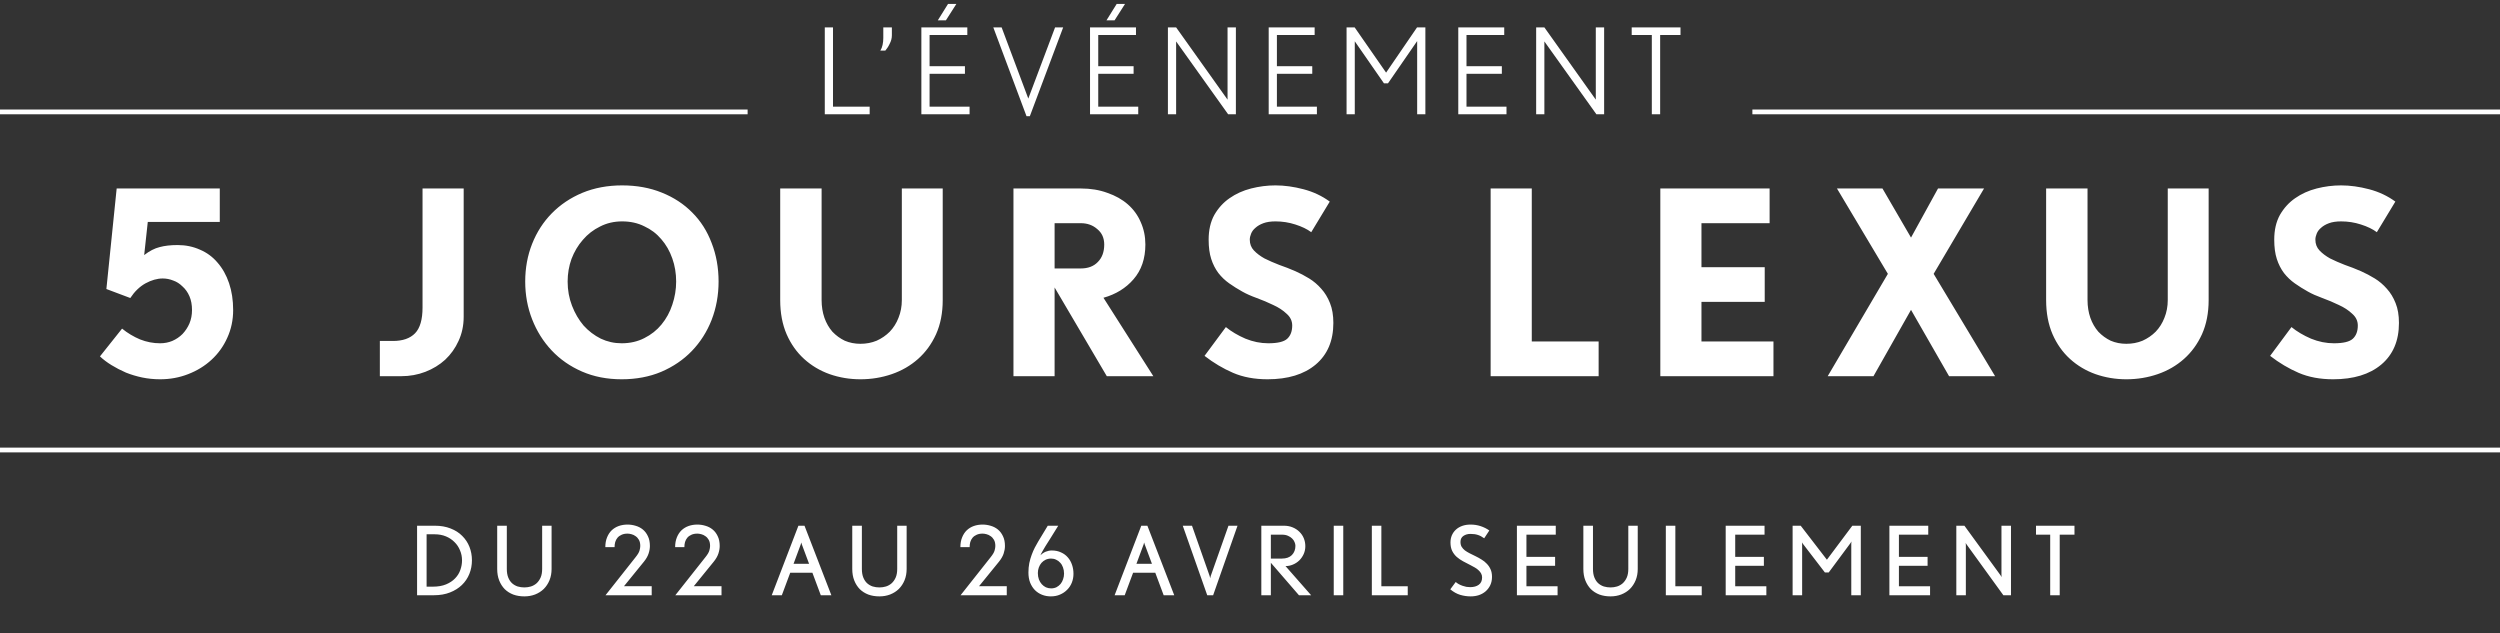 <svg width="525" height="133" viewBox="0 0 525 133" fill="none" xmlns="http://www.w3.org/2000/svg">
<rect x="0" y="0" width="525" height="133" fill="#333333" stroke="none"/>
<path d="M182.63 24H173.205V5.75H174.93V22.401H182.63V24ZM187.294 7.425C187.294 7.725 187.253 8.034 187.169 8.35C187.086 8.65 186.969 8.942 186.819 9.225C186.686 9.509 186.536 9.775 186.369 10.025C186.219 10.259 186.069 10.459 185.919 10.626H184.869C185.086 10.292 185.244 9.892 185.344 9.425C185.444 8.959 185.494 8.475 185.494 7.975V5.75H187.294V7.425ZM203.612 24H193.487V5.75H203.137V7.35H195.212V13.9H202.637V15.501H195.212V22.401H203.612V24ZM200.837 0.825L198.637 4.275H196.937L199.087 0.825H200.837ZM223.267 5.75L216.267 24.401H215.567L208.592 5.75H210.342L215.942 20.701L221.567 5.75H223.267ZM239.031 24H228.906V5.75H238.556V7.35H230.631V13.9H238.056V15.501H230.631V22.401H239.031V24ZM236.256 0.825L234.056 4.275H232.356L234.506 0.825H236.256ZM259.536 24H257.911L246.986 8.7V24H245.261V5.75H246.986L257.786 20.925V5.75H259.536V24ZM276.55 24H266.425V5.75H276.075V7.35H268.15V13.9H275.575V15.501H268.15V22.401H276.55V24ZM299.329 24H297.604V8.625L291.479 17.5H290.629L284.504 8.675V24H282.779V5.75H284.479L291.079 15.251L297.579 5.75H299.329V24ZM316.363 24H306.238V5.75H315.888V7.35H307.963V13.9H315.388V15.501H307.963V22.401H316.363V24ZM336.868 24H335.243L324.318 8.7V24H322.593V5.75H324.318L335.118 20.925V5.75H336.868V24ZM352.907 7.35H348.632V24H346.882V7.35H342.657V5.75H352.907V7.35Z" fill="white"/>
<path d="M99.106 117.66C99.106 118.674 98.926 119.627 98.566 120.52C98.206 121.414 97.679 122.194 96.986 122.86C96.306 123.514 95.473 124.034 94.486 124.42C93.499 124.807 92.379 125 91.126 125H87.586V110.4H91.306C92.546 110.4 93.653 110.594 94.626 110.98C95.599 111.354 96.413 111.874 97.066 112.54C97.733 113.194 98.239 113.96 98.586 114.84C98.933 115.72 99.106 116.66 99.106 117.66ZM97.026 117.68C97.026 116.934 96.886 116.234 96.606 115.58C96.339 114.914 95.953 114.334 95.446 113.84C94.953 113.334 94.353 112.934 93.646 112.64C92.939 112.347 92.146 112.2 91.266 112.2H89.586V123.2H90.886C91.966 123.2 92.893 123.04 93.666 122.72C94.439 122.4 95.073 121.98 95.566 121.46C96.073 120.94 96.439 120.354 96.666 119.7C96.906 119.034 97.026 118.36 97.026 117.68ZM115.832 119.48C115.832 120.347 115.685 121.14 115.392 121.86C115.098 122.567 114.698 123.174 114.192 123.68C113.685 124.174 113.078 124.56 112.372 124.84C111.678 125.107 110.925 125.24 110.112 125.24C109.272 125.24 108.498 125.114 107.792 124.86C107.098 124.594 106.498 124.214 105.992 123.72C105.498 123.214 105.112 122.607 104.832 121.9C104.552 121.194 104.412 120.387 104.412 119.48V110.4H106.432V119.48C106.432 120.187 106.532 120.787 106.732 121.28C106.932 121.774 107.198 122.174 107.532 122.48C107.878 122.787 108.272 123.014 108.712 123.16C109.165 123.294 109.632 123.36 110.112 123.36C110.592 123.36 111.052 123.294 111.492 123.16C111.945 123.014 112.345 122.787 112.692 122.48C113.038 122.16 113.318 121.76 113.532 121.28C113.745 120.787 113.852 120.187 113.852 119.48V110.4H115.832V119.48ZM136.858 125H127.158L133.498 116.98C133.925 116.447 134.192 115.994 134.298 115.62C134.405 115.247 134.458 114.927 134.458 114.66C134.458 114.14 134.365 113.714 134.178 113.38C133.992 113.047 133.758 112.787 133.478 112.6C133.212 112.4 132.918 112.26 132.598 112.18C132.292 112.1 132.018 112.06 131.778 112.06C131.298 112.06 130.885 112.14 130.538 112.3C130.192 112.447 129.905 112.654 129.678 112.92C129.465 113.174 129.305 113.474 129.198 113.82C129.105 114.167 129.058 114.527 129.058 114.9H127.118C127.118 114.127 127.238 113.447 127.478 112.86C127.718 112.26 128.045 111.76 128.458 111.36C128.885 110.96 129.378 110.66 129.938 110.46C130.512 110.26 131.125 110.16 131.778 110.16C132.365 110.16 132.938 110.247 133.498 110.42C134.058 110.58 134.558 110.84 134.998 111.2C135.438 111.56 135.792 112.027 136.058 112.6C136.338 113.16 136.478 113.847 136.478 114.66C136.478 115.167 136.385 115.7 136.198 116.26C136.012 116.82 135.685 117.387 135.218 117.96L131.038 123.1H136.858V125ZM151.518 125H141.818L148.158 116.98C148.585 116.447 148.852 115.994 148.958 115.62C149.065 115.247 149.118 114.927 149.118 114.66C149.118 114.14 149.025 113.714 148.838 113.38C148.652 113.047 148.418 112.787 148.138 112.6C147.872 112.4 147.578 112.26 147.258 112.18C146.952 112.1 146.678 112.06 146.438 112.06C145.958 112.06 145.545 112.14 145.198 112.3C144.852 112.447 144.565 112.654 144.338 112.92C144.125 113.174 143.965 113.474 143.858 113.82C143.765 114.167 143.718 114.527 143.718 114.9H141.778C141.778 114.127 141.898 113.447 142.138 112.86C142.378 112.26 142.705 111.76 143.118 111.36C143.545 110.96 144.038 110.66 144.598 110.46C145.172 110.26 145.785 110.16 146.438 110.16C147.025 110.16 147.598 110.247 148.158 110.42C148.718 110.58 149.218 110.84 149.658 111.2C150.098 111.56 150.452 112.027 150.718 112.6C150.998 113.16 151.138 113.847 151.138 114.66C151.138 115.167 151.045 115.7 150.858 116.26C150.672 116.82 150.345 117.387 149.878 117.96L145.698 123.1H151.518V125ZM174.586 125H172.366L170.606 120.28H165.946L164.186 125H162.066L167.666 110.4H168.946L174.586 125ZM169.906 118.4L168.386 114.32C168.36 114.24 168.333 114.154 168.306 114.06C168.28 113.967 168.266 113.92 168.266 113.92C168.266 113.92 168.253 113.967 168.226 114.06C168.213 114.154 168.193 114.234 168.166 114.3L166.646 118.4H169.906ZM190.394 119.48C190.394 120.347 190.248 121.14 189.954 121.86C189.661 122.567 189.261 123.174 188.754 123.68C188.248 124.174 187.641 124.56 186.934 124.84C186.241 125.107 185.488 125.24 184.674 125.24C183.834 125.24 183.061 125.114 182.354 124.86C181.661 124.594 181.061 124.214 180.554 123.72C180.061 123.214 179.674 122.607 179.394 121.9C179.114 121.194 178.974 120.387 178.974 119.48V110.4H180.994V119.48C180.994 120.187 181.094 120.787 181.294 121.28C181.494 121.774 181.761 122.174 182.094 122.48C182.441 122.787 182.834 123.014 183.274 123.16C183.728 123.294 184.194 123.36 184.674 123.36C185.154 123.36 185.614 123.294 186.054 123.16C186.508 123.014 186.908 122.787 187.254 122.48C187.601 122.16 187.881 121.76 188.094 121.28C188.308 120.787 188.414 120.187 188.414 119.48V110.4H190.394V119.48ZM211.421 125H201.721L208.061 116.98C208.487 116.447 208.754 115.994 208.861 115.62C208.967 115.247 209.021 114.927 209.021 114.66C209.021 114.14 208.927 113.714 208.741 113.38C208.554 113.047 208.321 112.787 208.041 112.6C207.774 112.4 207.481 112.26 207.161 112.18C206.854 112.1 206.581 112.06 206.341 112.06C205.861 112.06 205.447 112.14 205.101 112.3C204.754 112.447 204.467 112.654 204.241 112.92C204.027 113.174 203.867 113.474 203.761 113.82C203.667 114.167 203.621 114.527 203.621 114.9H201.681C201.681 114.127 201.801 113.447 202.041 112.86C202.281 112.26 202.607 111.76 203.021 111.36C203.447 110.96 203.941 110.66 204.501 110.46C205.074 110.26 205.687 110.16 206.341 110.16C206.927 110.16 207.501 110.247 208.061 110.42C208.621 110.58 209.121 110.84 209.561 111.2C210.001 111.56 210.354 112.027 210.621 112.6C210.901 113.16 211.041 113.847 211.041 114.66C211.041 115.167 210.947 115.7 210.761 116.26C210.574 116.82 210.247 117.387 209.781 117.96L205.601 123.1H211.421V125ZM225.43 120.5C225.43 121.14 225.317 121.754 225.09 122.34C224.864 122.914 224.537 123.414 224.11 123.84C223.697 124.267 223.197 124.607 222.61 124.86C222.037 125.114 221.39 125.24 220.67 125.24C220.017 125.24 219.404 125.127 218.83 124.9C218.257 124.674 217.757 124.347 217.33 123.92C216.917 123.494 216.584 122.974 216.33 122.36C216.09 121.734 215.97 121.027 215.97 120.24C215.97 119.547 216.03 118.887 216.15 118.26C216.284 117.634 216.45 117.054 216.65 116.52C216.85 115.974 217.07 115.467 217.31 115C217.55 114.534 217.784 114.114 218.01 113.74L220.03 110.4H222.23L220.53 113.14C220.464 113.247 220.337 113.447 220.15 113.74C219.964 114.034 219.757 114.36 219.53 114.72C219.317 115.067 219.11 115.42 218.91 115.78C218.71 116.127 218.57 116.407 218.49 116.62C218.81 116.287 219.177 116.034 219.59 115.86C220.017 115.687 220.444 115.6 220.87 115.6C221.604 115.6 222.25 115.734 222.81 116C223.384 116.254 223.864 116.607 224.25 117.06C224.637 117.5 224.93 118.02 225.13 118.62C225.33 119.207 225.43 119.834 225.43 120.5ZM223.45 120.46C223.45 119.98 223.377 119.547 223.23 119.16C223.097 118.774 222.904 118.447 222.65 118.18C222.41 117.9 222.124 117.687 221.79 117.54C221.47 117.38 221.124 117.3 220.75 117.3C220.324 117.3 219.937 117.38 219.59 117.54C219.257 117.7 218.964 117.92 218.71 118.2C218.47 118.48 218.284 118.807 218.15 119.18C218.017 119.54 217.95 119.927 217.95 120.34C217.95 120.834 218.024 121.28 218.17 121.68C218.317 122.067 218.517 122.4 218.77 122.68C219.024 122.96 219.317 123.18 219.65 123.34C219.997 123.487 220.357 123.56 220.73 123.56C221.144 123.56 221.517 123.48 221.85 123.32C222.184 123.147 222.47 122.92 222.71 122.64C222.95 122.347 223.13 122.014 223.25 121.64C223.384 121.267 223.45 120.874 223.45 120.46ZM246.59 125H244.37L242.61 120.28H237.95L236.19 125H234.07L239.67 110.4H240.95L246.59 125ZM241.91 118.4L240.39 114.32C240.364 114.24 240.337 114.154 240.31 114.06C240.284 113.967 240.27 113.92 240.27 113.92C240.27 113.92 240.257 113.967 240.23 114.06C240.217 114.154 240.197 114.234 240.17 114.3L238.65 118.4H241.91ZM259.879 110.4L254.759 125H253.519L248.379 110.4H250.319L254.019 120.94C254.046 121.034 254.072 121.14 254.099 121.26C254.126 121.38 254.139 121.44 254.139 121.44C254.139 121.44 254.152 121.38 254.179 121.26C254.206 121.14 254.232 121.034 254.259 120.94L257.979 110.4H259.879ZM275.339 125H272.779L266.879 118.18V125H264.879V110.4H269.599C270.279 110.4 270.892 110.514 271.439 110.74C271.999 110.967 272.479 111.28 272.879 111.68C273.279 112.067 273.586 112.52 273.799 113.04C274.012 113.56 274.119 114.114 274.119 114.7C274.119 115.287 274.006 115.834 273.779 116.34C273.552 116.847 273.246 117.294 272.859 117.68C272.472 118.054 272.026 118.347 271.519 118.56C271.026 118.774 270.506 118.88 269.959 118.88L275.339 125ZM272.039 114.62C272.039 114.367 271.979 114.107 271.859 113.84C271.752 113.56 271.579 113.307 271.339 113.08C271.112 112.854 270.826 112.667 270.479 112.52C270.132 112.36 269.719 112.28 269.239 112.28H266.879V117.3H269.199C270.106 117.3 270.806 117.054 271.299 116.56C271.792 116.054 272.039 115.407 272.039 114.62ZM282.086 125H280.086V110.4H282.086V125ZM295.626 125H288.086V110.4H290.086V123.12H295.626V125ZM313.32 121.14C313.32 121.794 313.2 122.374 312.96 122.88C312.72 123.387 312.393 123.82 311.98 124.18C311.58 124.527 311.107 124.794 310.56 124.98C310.027 125.154 309.453 125.24 308.84 125.24C308.093 125.24 307.36 125.134 306.64 124.92C305.933 124.707 305.24 124.32 304.56 123.76L305.7 122.22C305.9 122.394 306.12 122.547 306.36 122.68C306.613 122.814 306.873 122.927 307.14 123.02C307.407 123.114 307.673 123.187 307.94 123.24C308.22 123.28 308.487 123.3 308.74 123.3C309.487 123.3 310.087 123.134 310.54 122.8C311.007 122.467 311.24 121.954 311.24 121.26C311.24 120.954 311.173 120.68 311.04 120.44C310.907 120.187 310.727 119.96 310.5 119.76C310.287 119.547 310.027 119.354 309.72 119.18C309.427 119.007 309.12 118.84 308.8 118.68C308.28 118.414 307.767 118.147 307.26 117.88C306.767 117.614 306.32 117.307 305.92 116.96C305.52 116.6 305.2 116.18 304.96 115.7C304.72 115.207 304.6 114.614 304.6 113.92C304.6 113.387 304.693 112.894 304.88 112.44C305.08 111.974 305.36 111.574 305.72 111.24C306.093 110.894 306.54 110.627 307.06 110.44C307.58 110.254 308.167 110.16 308.82 110.16C309.553 110.16 310.247 110.267 310.9 110.48C311.567 110.694 312.187 111 312.76 111.4L311.68 113.04C311.227 112.707 310.787 112.474 310.36 112.34C309.933 112.194 309.413 112.12 308.8 112.12C308.227 112.12 307.733 112.26 307.32 112.54C306.907 112.82 306.7 113.24 306.7 113.8C306.7 114.2 306.78 114.54 306.94 114.82C307.113 115.1 307.34 115.354 307.62 115.58C307.913 115.794 308.253 116 308.64 116.2C309.027 116.387 309.447 116.594 309.9 116.82C310.313 117.02 310.72 117.247 311.12 117.5C311.533 117.74 311.9 118.034 312.22 118.38C312.553 118.714 312.82 119.107 313.02 119.56C313.22 120 313.32 120.527 313.32 121.14ZM327.091 125H318.551V110.4H326.711V112.28H320.551V116.94H326.571V118.82H320.551V123.12H327.091V125ZM343.925 119.48C343.925 120.347 343.779 121.14 343.485 121.86C343.192 122.567 342.792 123.174 342.285 123.68C341.779 124.174 341.172 124.56 340.465 124.84C339.772 125.107 339.019 125.24 338.205 125.24C337.365 125.24 336.592 125.114 335.885 124.86C335.192 124.594 334.592 124.214 334.085 123.72C333.592 123.214 333.205 122.607 332.925 121.9C332.645 121.194 332.505 120.387 332.505 119.48V110.4H334.525V119.48C334.525 120.187 334.625 120.787 334.825 121.28C335.025 121.774 335.292 122.174 335.625 122.48C335.972 122.787 336.365 123.014 336.805 123.16C337.259 123.294 337.725 123.36 338.205 123.36C338.685 123.36 339.145 123.294 339.585 123.16C340.039 123.014 340.439 122.787 340.785 122.48C341.132 122.16 341.412 121.76 341.625 121.28C341.839 120.787 341.945 120.187 341.945 119.48V110.4H343.925V119.48ZM357.364 125H349.824V110.4H351.824V123.12H357.364V125ZM370.935 125H362.395V110.4H370.555V112.28H364.395V116.94H370.415V118.82H364.395V123.12H370.935V125ZM390.769 125H388.769V114.26C388.769 114.127 388.776 114 388.789 113.88C388.803 113.76 388.809 113.7 388.809 113.7C388.809 113.7 388.783 113.747 388.729 113.84C388.689 113.92 388.649 113.987 388.609 114.04L384.029 120.22H383.229L378.609 114.2C378.569 114.147 378.523 114.08 378.469 114C378.429 113.92 378.409 113.88 378.409 113.88C378.409 113.88 378.416 113.94 378.429 114.06C378.443 114.167 378.449 114.287 378.449 114.42V125H376.449V110.4H378.149L383.649 117.54L388.989 110.4H390.769V125ZM405.313 125H396.773V110.4H404.933V112.28H398.773V116.94H404.793V118.82H398.773V123.12H405.313V125ZM422.308 125H420.708L413.048 114.42C413.008 114.354 412.955 114.274 412.888 114.18C412.821 114.074 412.788 114.02 412.788 114.02C412.788 114.02 412.795 114.08 412.808 114.2C412.821 114.32 412.828 114.42 412.828 114.5V125H410.828V110.4H412.528L420.088 120.78C420.155 120.86 420.215 120.954 420.268 121.06C420.321 121.154 420.348 121.2 420.348 121.2C420.348 121.2 420.341 121.147 420.328 121.04C420.315 120.92 420.308 120.814 420.308 120.72V110.4H422.308V125ZM435.641 112.28H432.541V125H430.541V112.28H427.561V110.4H435.641V112.28Z" fill="white"/>
<path d="M48.962 65.123C48.962 67.21 48.548 69.154 47.72 70.954C46.928 72.719 45.83 74.249 44.426 75.544C43.022 76.841 41.384 77.849 39.512 78.569C37.676 79.288 35.714 79.648 33.626 79.648C32.33 79.648 31.07 79.522 29.846 79.27C28.658 79.019 27.524 78.677 26.444 78.245C25.364 77.776 24.356 77.254 23.42 76.678C22.484 76.103 21.674 75.49 20.99 74.843L25.634 69.01C26.786 69.947 28.046 70.703 29.414 71.278C30.782 71.819 32.186 72.088 33.626 72.088C34.526 72.088 35.372 71.927 36.164 71.603C36.992 71.243 37.712 70.757 38.324 70.144C38.936 69.496 39.422 68.758 39.782 67.93C40.142 67.067 40.322 66.13 40.322 65.123C40.322 64.007 40.142 63.035 39.782 62.206C39.422 61.379 38.936 60.694 38.324 60.154C37.748 59.578 37.1 59.164 36.38 58.913C35.66 58.624 34.922 58.48 34.166 58.48C33.014 58.48 31.808 58.822 30.548 59.507C29.324 60.191 28.262 61.217 27.362 62.584L22.34 60.694L24.5 39.581H46.154V46.6H31.034L30.278 53.566C31.394 52.703 32.474 52.145 33.518 51.892C34.562 51.605 35.822 51.461 37.298 51.461C38.99 51.461 40.556 51.785 41.996 52.432C43.436 53.044 44.66 53.944 45.668 55.133C46.712 56.321 47.522 57.761 48.098 59.453C48.674 61.145 48.962 63.035 48.962 65.123ZM97.372 66.526C97.372 68.362 97.012 70.055 96.292 71.603C95.608 73.115 94.672 74.428 93.484 75.544C92.296 76.624 90.91 77.471 89.326 78.082C87.742 78.695 86.05 79.001 84.25 79.001H79.768V71.603H82.522C84.574 71.603 86.122 71.062 87.166 69.983C88.21 68.903 88.732 67.103 88.732 64.582V39.581H97.372V66.526ZM150.902 59.129C150.902 61.972 150.416 64.654 149.444 67.174C148.472 69.659 147.086 71.837 145.286 73.709C143.522 75.544 141.38 77.002 138.86 78.082C136.376 79.126 133.604 79.648 130.544 79.648C127.484 79.648 124.712 79.109 122.228 78.028C119.744 76.948 117.62 75.472 115.856 73.6C114.092 71.728 112.724 69.55 111.752 67.067C110.78 64.582 110.294 61.937 110.294 59.129C110.294 56.285 110.78 53.639 111.752 51.191C112.724 48.742 114.092 46.618 115.856 44.819C117.656 42.983 119.798 41.542 122.282 40.498C124.802 39.455 127.592 38.932 130.652 38.932C133.712 38.932 136.484 39.437 138.968 40.444C141.488 41.453 143.63 42.856 145.394 44.657C147.158 46.42 148.508 48.544 149.444 51.029C150.416 53.513 150.902 56.212 150.902 59.129ZM141.992 59.129C141.992 57.401 141.722 55.781 141.182 54.269C140.642 52.721 139.868 51.37 138.86 50.218C137.888 49.066 136.7 48.166 135.296 47.519C133.928 46.834 132.38 46.492 130.652 46.492C128.96 46.492 127.412 46.852 126.008 47.572C124.604 48.257 123.398 49.193 122.39 50.38C121.382 51.532 120.59 52.864 120.014 54.377C119.474 55.889 119.204 57.472 119.204 59.129C119.204 60.928 119.51 62.62 120.122 64.204C120.734 65.788 121.544 67.174 122.552 68.362C123.596 69.514 124.802 70.433 126.17 71.117C127.538 71.764 128.996 72.088 130.544 72.088C132.308 72.088 133.892 71.728 135.296 71.008C136.736 70.288 137.942 69.335 138.914 68.147C139.922 66.922 140.678 65.537 141.182 63.989C141.722 62.404 141.992 60.785 141.992 59.129ZM197.971 63.017C197.971 65.716 197.503 68.111 196.567 70.198C195.631 72.251 194.371 73.978 192.787 75.382C191.203 76.787 189.367 77.849 187.279 78.569C185.191 79.288 182.995 79.648 180.691 79.648C178.423 79.648 176.263 79.288 174.211 78.569C172.195 77.849 170.413 76.787 168.865 75.382C167.317 73.978 166.093 72.251 165.193 70.198C164.293 68.111 163.843 65.716 163.843 63.017V39.581H172.537V63.017C172.537 64.349 172.735 65.591 173.131 66.743C173.527 67.859 174.085 68.831 174.805 69.659C175.561 70.451 176.425 71.081 177.397 71.549C178.405 71.981 179.503 72.197 180.691 72.197C181.915 72.197 183.049 71.981 184.093 71.549C185.137 71.081 186.055 70.451 186.847 69.659C187.639 68.831 188.251 67.859 188.683 66.743C189.151 65.591 189.385 64.349 189.385 63.017V39.581H197.971V63.017ZM242.202 79.001H232.428L221.466 60.37V79.001H212.826V39.581H226.974C229.026 39.581 230.88 39.886 232.536 40.498C234.228 41.075 235.668 41.885 236.856 42.928C238.044 43.972 238.944 45.215 239.556 46.654C240.204 48.094 240.528 49.66 240.528 51.352C240.528 54.304 239.7 56.734 238.044 58.642C236.424 60.514 234.318 61.81 231.726 62.531L242.202 79.001ZM231.888 51.352C231.888 49.984 231.402 48.904 230.43 48.112C229.494 47.285 228.342 46.87 226.974 46.87H221.466V56.374H226.974C228.486 56.374 229.674 55.925 230.538 55.025C231.438 54.124 231.888 52.901 231.888 51.352ZM280.005 67.823C280.005 71.567 278.763 74.483 276.279 76.57C273.831 78.623 270.465 79.648 266.181 79.648C263.445 79.648 261.033 79.198 258.945 78.299C256.857 77.398 254.859 76.21 252.951 74.734L257.433 68.686C258.585 69.623 259.953 70.433 261.537 71.117C263.121 71.764 264.723 72.088 266.343 72.088C268.323 72.088 269.655 71.764 270.339 71.117C271.023 70.469 271.365 69.55 271.365 68.362C271.365 67.391 270.969 66.562 270.177 65.879C269.421 65.159 268.485 64.546 267.369 64.043C266.253 63.502 265.101 63.017 263.913 62.584C262.725 62.153 261.717 61.703 260.889 61.234C259.917 60.694 258.999 60.118 258.135 59.507C257.271 58.895 256.515 58.175 255.867 57.346C255.219 56.483 254.715 55.492 254.355 54.377C253.995 53.261 253.815 51.91 253.815 50.327C253.815 48.31 254.211 46.583 255.003 45.142C255.831 43.703 256.893 42.532 258.189 41.633C259.521 40.697 261.033 40.013 262.725 39.581C264.417 39.148 266.127 38.932 267.855 38.932C269.727 38.932 271.689 39.203 273.741 39.742C275.793 40.282 277.629 41.147 279.249 42.334L275.361 48.761C274.497 48.112 273.381 47.572 272.013 47.141C270.681 46.709 269.295 46.492 267.855 46.492C266.847 46.492 266.001 46.618 265.317 46.87C264.633 47.123 264.075 47.447 263.643 47.843C263.211 48.203 262.905 48.617 262.725 49.084C262.545 49.517 262.455 49.931 262.455 50.327C262.455 51.227 262.743 51.983 263.319 52.594C263.895 53.206 264.633 53.764 265.533 54.269C266.469 54.736 267.495 55.187 268.611 55.618C269.763 56.014 270.915 56.465 272.067 56.968C273.039 57.401 273.993 57.904 274.929 58.48C275.865 59.056 276.711 59.776 277.467 60.641C278.223 61.468 278.835 62.477 279.303 63.664C279.771 64.817 280.005 66.203 280.005 67.823ZM335.713 79.001H313.033V39.581H321.673V71.71H335.713V79.001ZM372.428 79.001H348.668V39.581H371.618V46.87H357.308V56.105H370.592V63.395H357.308V71.71H372.428V79.001ZM418.971 79.001H409.305L401.313 65.069L393.429 79.001H383.817L396.453 57.508L385.761 39.581H395.319L401.313 49.895L406.983 39.581H416.649L406.065 57.508L418.971 79.001ZM463.815 63.017C463.815 65.716 463.347 68.111 462.411 70.198C461.475 72.251 460.215 73.978 458.631 75.382C457.047 76.787 455.211 77.849 453.123 78.569C451.035 79.288 448.839 79.648 446.535 79.648C444.267 79.648 442.107 79.288 440.055 78.569C438.039 77.849 436.257 76.787 434.709 75.382C433.161 73.978 431.937 72.251 431.037 70.198C430.137 68.111 429.687 65.716 429.687 63.017V39.581H438.381V63.017C438.381 64.349 438.579 65.591 438.975 66.743C439.371 67.859 439.929 68.831 440.649 69.659C441.405 70.451 442.269 71.081 443.241 71.549C444.249 71.981 445.347 72.197 446.535 72.197C447.759 72.197 448.893 71.981 449.937 71.549C450.981 71.081 451.899 70.451 452.691 69.659C453.483 68.831 454.095 67.859 454.527 66.743C454.995 65.591 455.229 64.349 455.229 63.017V39.581H463.815V63.017ZM503.78 67.823C503.78 71.567 502.538 74.483 500.054 76.57C497.606 78.623 494.24 79.648 489.956 79.648C487.22 79.648 484.808 79.198 482.72 78.299C480.632 77.398 478.634 76.21 476.726 74.734L481.208 68.686C482.36 69.623 483.728 70.433 485.312 71.117C486.896 71.764 488.498 72.088 490.118 72.088C492.098 72.088 493.43 71.764 494.114 71.117C494.798 70.469 495.14 69.55 495.14 68.362C495.14 67.391 494.744 66.562 493.952 65.879C493.196 65.159 492.26 64.546 491.144 64.043C490.028 63.502 488.876 63.017 487.688 62.584C486.5 62.153 485.492 61.703 484.664 61.234C483.692 60.694 482.774 60.118 481.91 59.507C481.046 58.895 480.29 58.175 479.642 57.346C478.994 56.483 478.49 55.492 478.13 54.377C477.77 53.261 477.59 51.91 477.59 50.327C477.59 48.31 477.986 46.583 478.778 45.142C479.606 43.703 480.668 42.532 481.964 41.633C483.296 40.697 484.808 40.013 486.5 39.581C488.192 39.148 489.902 38.932 491.63 38.932C493.502 38.932 495.464 39.203 497.516 39.742C499.568 40.282 501.404 41.147 503.024 42.334L499.136 48.761C498.272 48.112 497.156 47.572 495.788 47.141C494.456 46.709 493.07 46.492 491.63 46.492C490.622 46.492 489.776 46.618 489.092 46.87C488.408 47.123 487.85 47.447 487.418 47.843C486.986 48.203 486.68 48.617 486.5 49.084C486.32 49.517 486.23 49.931 486.23 50.327C486.23 51.227 486.518 51.983 487.094 52.594C487.67 53.206 488.408 53.764 489.308 54.269C490.244 54.736 491.27 55.187 492.386 55.618C493.538 56.014 494.69 56.465 495.842 56.968C496.814 57.401 497.768 57.904 498.704 58.48C499.64 59.056 500.486 59.776 501.242 60.641C501.998 61.468 502.61 62.477 503.078 63.664C503.546 64.817 503.78 66.203 503.78 67.823Z" fill="white"/>
<line x1="-5.42517e-08" y1="94.501" x2="525" y2="94.501" stroke="white"/>
<line x1="368" y1="23.5" x2="525" y2="23.5" stroke="white"/>
<line y1="23.5" x2="157" y2="23.5" stroke="white"/>
</svg>
